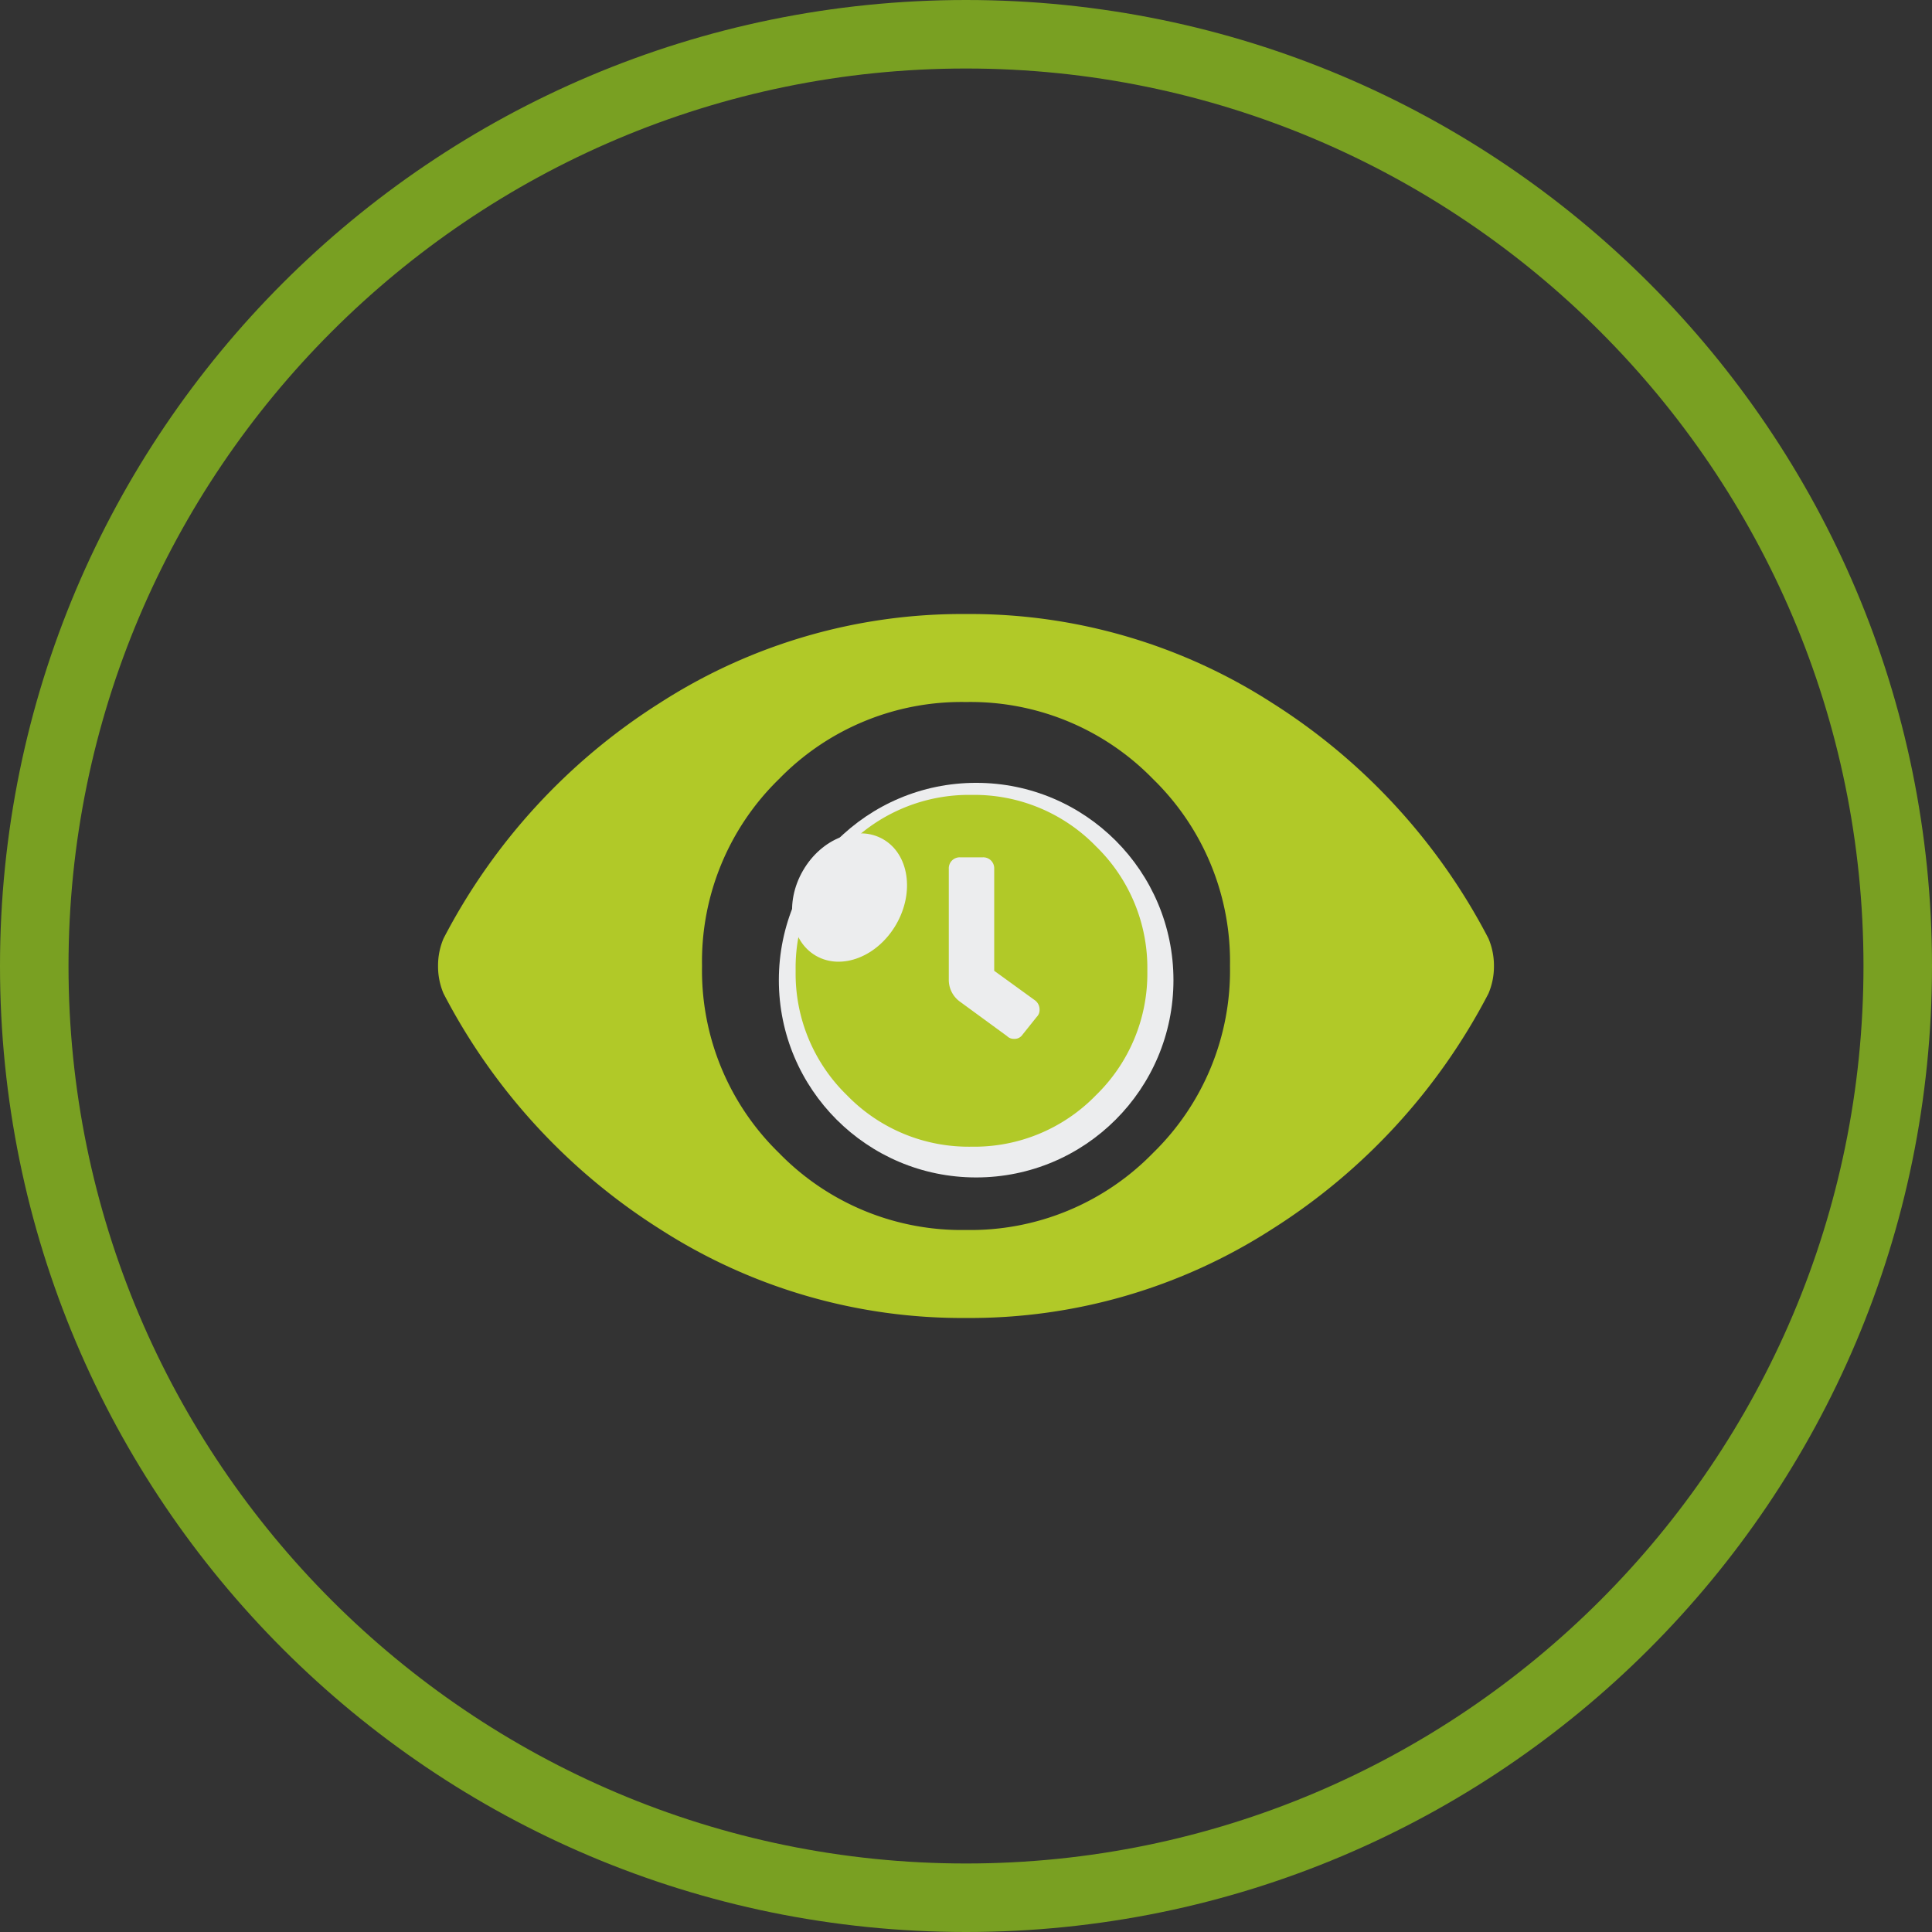 <svg xmlns="http://www.w3.org/2000/svg" width="282" height="282" viewBox="0 0 282 282">
  <rect x="0" y="0" width="282" height="282" fill="#333333" stroke="none"/>
  <g id="Grupo_1383" data-name="Grupo 1383" transform="translate(-2856 -4652)">
    <g id="Group_126" data-name="Group 126" transform="translate(2919.939 4724.375)">
      <path id="Trazado_155" data-name="Trazado 155" d="M153.322-55.389a10.08,10.08,0,0,1,.8,4.014,10.08,10.08,0,0,1-.8,4.014,89.407,89.407,0,0,1-31.574,34.384A81.406,81.406,0,0,1,77.063,0,81.406,81.406,0,0,1,32.377-12.978,89.407,89.407,0,0,1,.8-47.361,10.08,10.08,0,0,1,0-51.375a10.08,10.08,0,0,1,.8-4.014A89.407,89.407,0,0,1,32.377-89.772,81.406,81.406,0,0,1,77.063-102.75a81.406,81.406,0,0,1,44.686,12.978,89.407,89.407,0,0,1,31.573,34.383ZM77.063-12.844a37.158,37.158,0,0,0,27.293-11.238,37.158,37.158,0,0,0,11.238-27.293,37.158,37.158,0,0,0-11.238-27.293A37.158,37.158,0,0,0,77.063-89.906,37.158,37.158,0,0,0,49.77-78.668,37.158,37.158,0,0,0,38.531-51.375,37.158,37.158,0,0,0,49.77-24.082,37.158,37.158,0,0,0,77.063-12.844Zm0-64.219a24.772,24.772,0,0,1,18.2,7.492,24.616,24.616,0,0,1,7.492,18.062,25.06,25.06,0,0,1-7.492,18.2A24.4,24.4,0,0,1,77.2-25.687,24.838,24.838,0,0,1,59-33.313a24.686,24.686,0,0,1-7.626-18.062,21.014,21.014,0,0,1,1.07-6.689,12.142,12.142,0,0,0,7.492,2.408,12.386,12.386,0,0,0,9.1-3.746,12.386,12.386,0,0,0,3.746-9.1,12.142,12.142,0,0,0-2.408-7.492,21.014,21.014,0,0,1,6.689-1.068Z" transform="translate(0 120)" fill="#b1c928"/>
      <circle id="Elipse_133453" data-name="Elipse 133453" cx="28.799" cy="28.799" r="28.799" transform="translate(49.744 41.89)" fill="#ecedee"/>
      <path id="Trazado_156" data-name="Trazado 156" d="M8.281-37.99A24.83,24.83,0,0,1,26.5-45.547a24.745,24.745,0,0,1,18.167,7.5,24.745,24.745,0,0,1,7.5,18.167,24.745,24.745,0,0,1-7.5,18.167A24.745,24.745,0,0,1,26.5,5.8,24.745,24.745,0,0,1,8.333-1.7a24.745,24.745,0,0,1-7.5-18.167A24.66,24.66,0,0,1,8.281-37.99ZM36.023-13.146a1.4,1.4,0,0,0,.414-1.035,1.669,1.669,0,0,0-.621-1.346l-6-4.348V-34.781a1.612,1.612,0,0,0-.466-1.19,1.612,1.612,0,0,0-1.19-.466H24.844a1.612,1.612,0,0,0-1.19.466,1.612,1.612,0,0,0-.466,1.19v16.148a3.923,3.923,0,0,0,1.553,3.209l6.936,5.072a1.4,1.4,0,0,0,1.035.414,1.393,1.393,0,0,0,1.242-.621Z" transform="translate(51.362 89.199)" fill="#b1c928"/>
      <ellipse id="Elipse_133454" data-name="Elipse 133454" cx="9.818" cy="7.854" rx="9.818" ry="7.854" transform="translate(48.354 63.206) rotate(-60)" fill="#ecedee"/>
    </g>
    <g id="Trazado_159" data-name="Trazado 159" transform="translate(2856 4652)" fill="none">
      <path d="M141,0A141,141,0,1,1,0,141,141,141,0,0,1,141,0Z" stroke="none"/>
      <path d="M 141 10 C 68.766 10 10 68.766 10 141 C 10 213.234 68.766 272 141 272 C 213.234 272 272 213.234 272 141 C 272 68.766 213.234 10 141 10 M 141 0 C 218.872 0 282 63.128 282 141 C 282 218.872 218.872 282 141 282 C 63.128 282 0 218.872 0 141 C 0 63.128 63.128 0 141 0 Z" stroke="none" fill="#79a022"/>
    </g>
  </g>
</svg>
